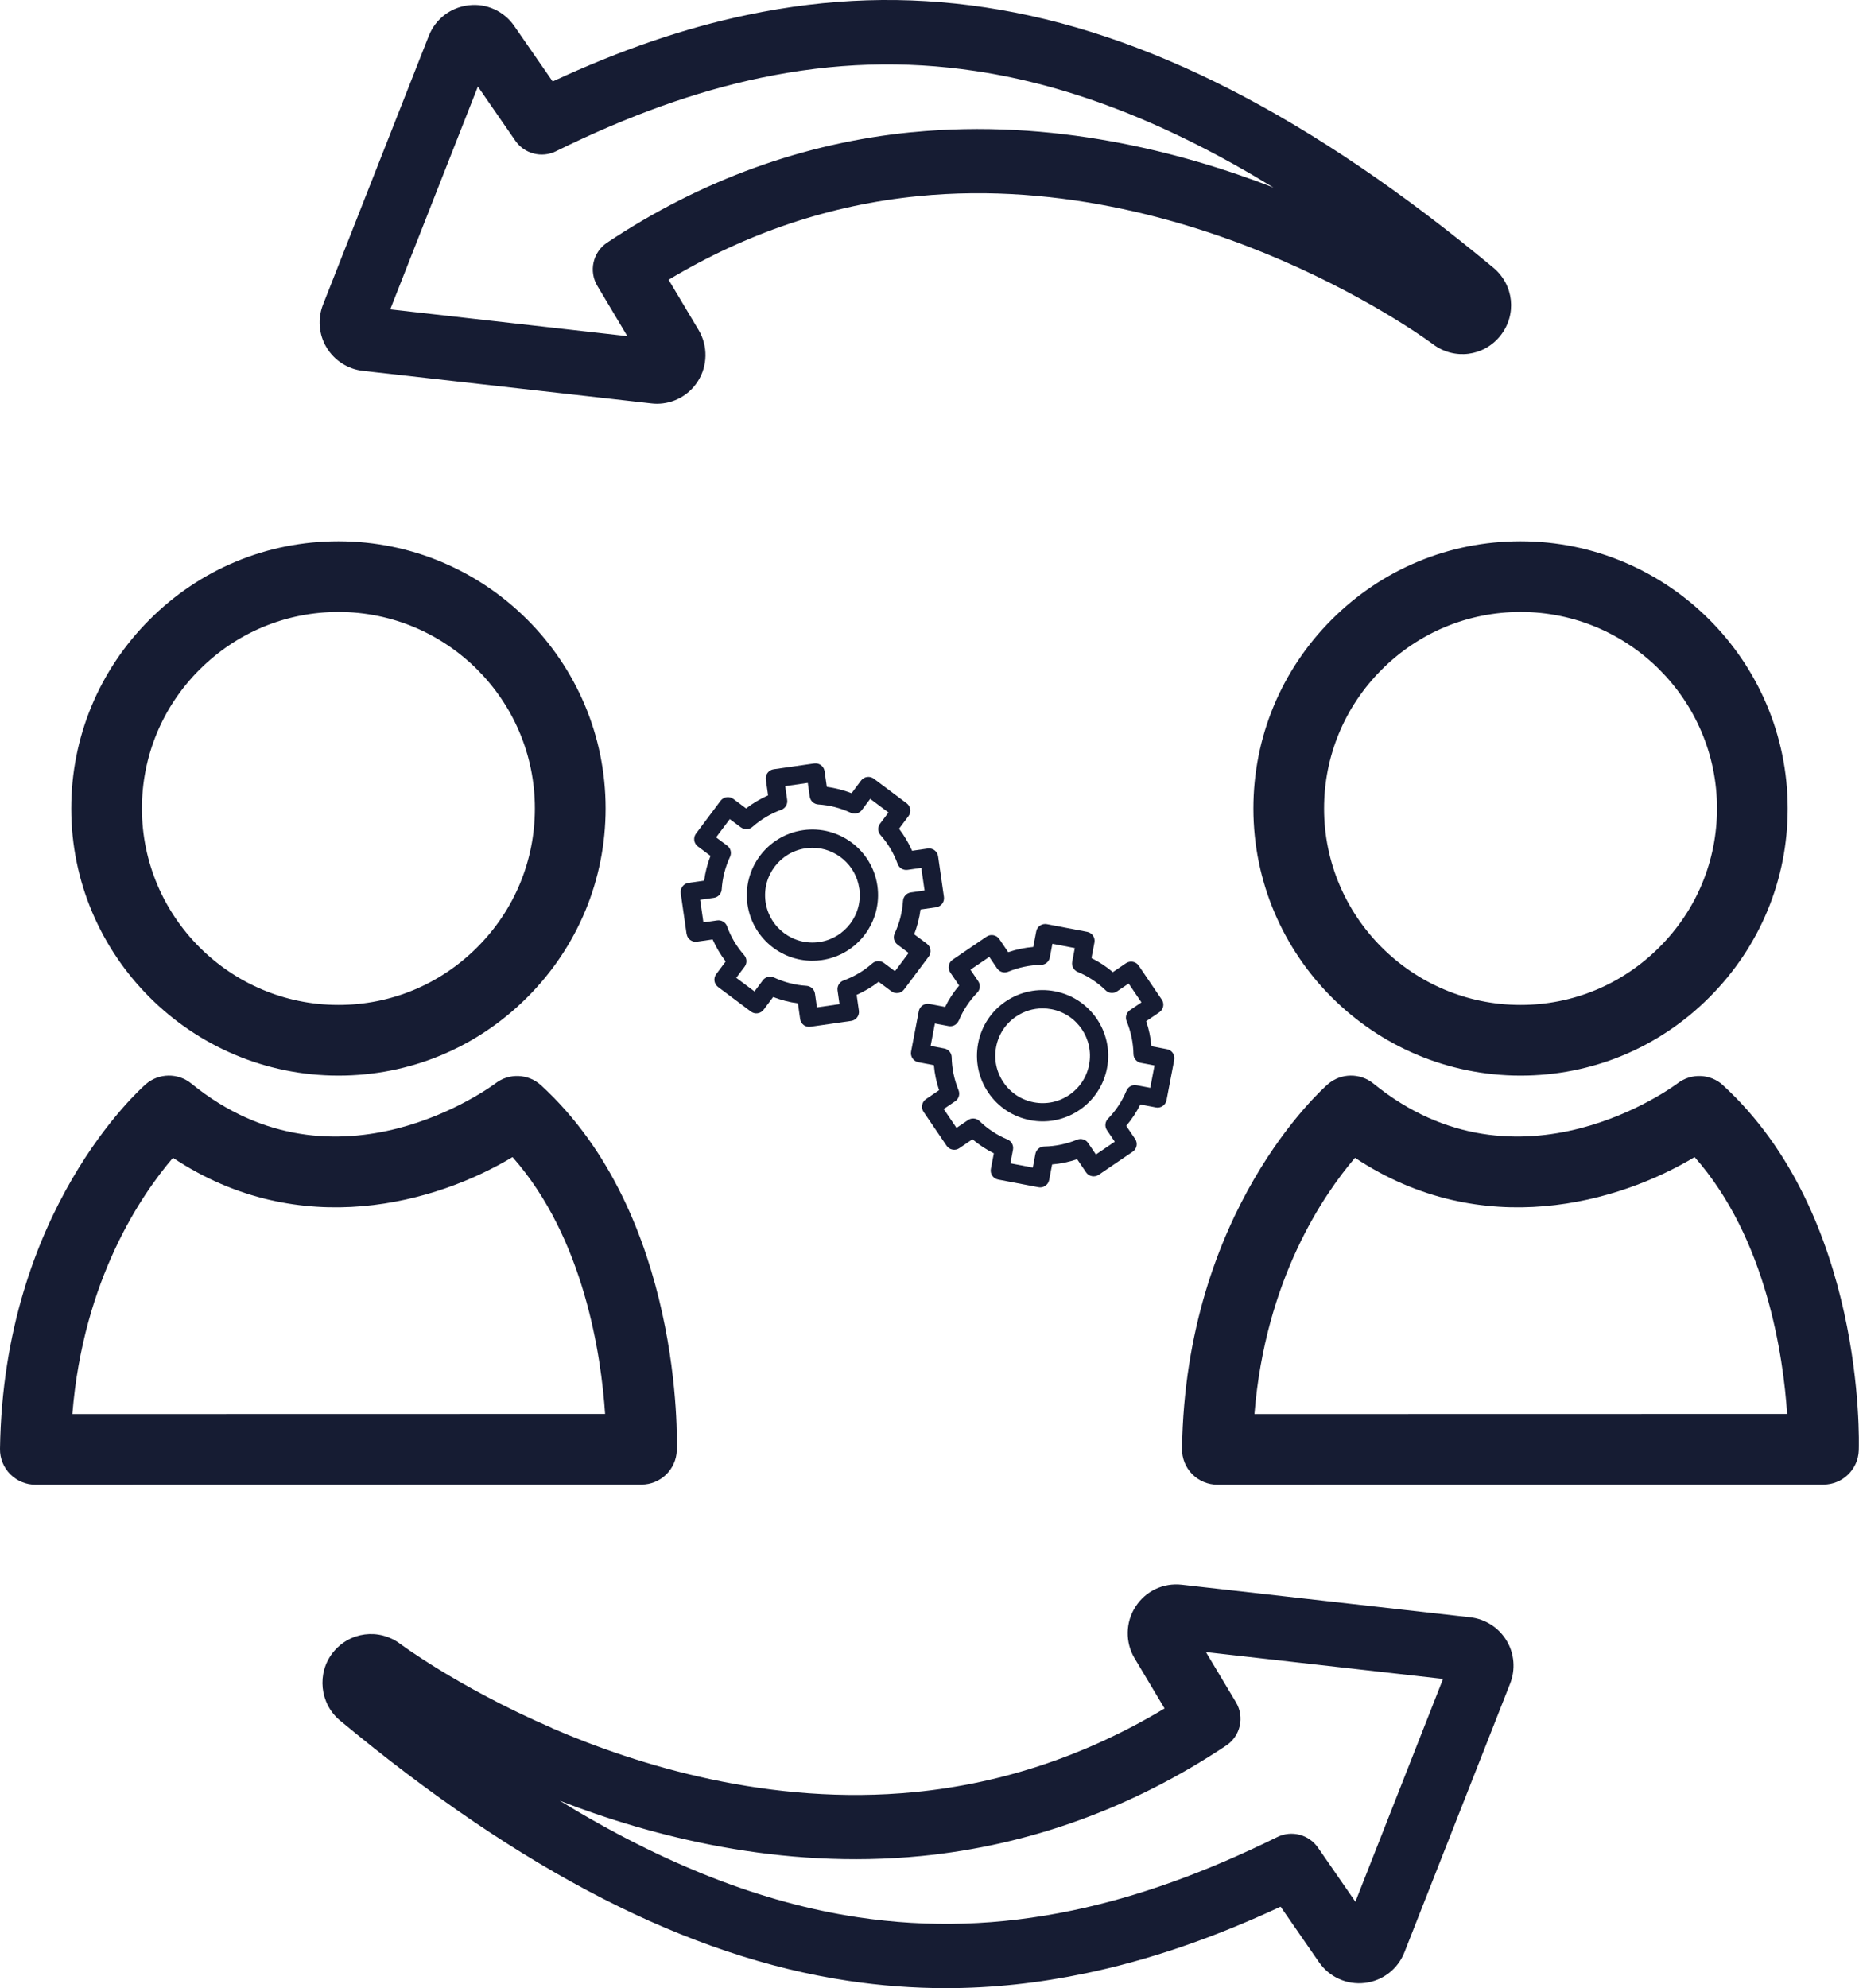 <?xml version="1.0" encoding="UTF-8"?>
<svg id="Capa_2" data-name="Capa 2" xmlns="http://www.w3.org/2000/svg" viewBox="0 0 331.12 354.05">
  <defs>
    <style>
      .cls-1 {
        fill: #161c33;
      }
    </style>
  </defs>
  <g id="Layer_1" data-name="Layer 1">
    <g>
      <g>
        <path class="cls-1" d="m165.55,178.79c-.42-.08-.86,0-1.22.25-.36.24-.6.62-.68,1.04l-1.37,7.18c-.17.88.41,1.73,1.29,1.9l2.77.53c.13,1.52.44,3.01.93,4.46l-2.34,1.59c-.36.24-.6.62-.68,1.04-.08.42,0,.86.25,1.22l4.11,6.05c.24.36.62.6,1.04.68.42.08.86,0,1.22-.25l2.34-1.59c1.17.98,2.44,1.82,3.81,2.5l-.53,2.77c-.17.88.41,1.73,1.29,1.9l7.18,1.37c.1.02.21.03.31.03.77,0,1.45-.54,1.6-1.32l.53-2.77c1.52-.13,3.01-.44,4.46-.93l1.59,2.34c.24.36.62.6,1.04.68.42.08.86-.01,1.22-.25l6.05-4.11c.74-.5.93-1.52.43-2.26l-1.59-2.34c.99-1.17,1.83-2.44,2.51-3.81l2.77.53c.88.17,1.73-.41,1.9-1.29l1.37-7.18c.08-.42,0-.86-.25-1.22-.24-.36-.62-.6-1.04-.68l-2.77-.53c-.13-1.52-.44-3.01-.93-4.46l2.34-1.59c.74-.5.94-1.52.43-2.26l-4.11-6.05c-.24-.36-.62-.6-1.04-.68-.42-.08-.86.01-1.22.25l-2.34,1.59c-1.17-.99-2.44-1.82-3.81-2.5l.53-2.77c.17-.88-.41-1.73-1.29-1.9l-7.18-1.37c-.42-.08-.86.01-1.22.25-.36.24-.6.62-.68,1.04l-.53,2.77c-1.52.13-3.01.44-4.46.93l-1.59-2.34c-.24-.36-.62-.6-1.04-.68-.42-.08-.86,0-1.22.25l-6.05,4.11c-.36.24-.6.62-.68,1.04-.08.42.01.86.25,1.22l1.59,2.34c-.99,1.17-1.83,2.44-2.5,3.81l-2.77-.53Zm5.22,2.99c.77-1.86,1.88-3.54,3.29-5,.54-.55.61-1.41.18-2.04l-1.39-2.05,3.36-2.28,1.39,2.05c.43.64,1.25.88,1.97.59,1.87-.77,3.84-1.18,5.85-1.22.77-.01,1.43-.57,1.57-1.32l.46-2.43,3.99.76-.46,2.43c-.14.76.26,1.51.97,1.81,1.86.77,3.54,1.88,4.99,3.29.55.54,1.41.61,2.04.17l2.05-1.39,2.28,3.36-2.05,1.39c-.64.43-.88,1.25-.59,1.96.77,1.87,1.18,3.84,1.22,5.85.01.77.56,1.43,1.32,1.57l2.43.46-.76,3.99-2.43-.46c-.76-.15-1.51.26-1.81.97-.77,1.86-1.88,3.54-3.29,4.99-.54.55-.61,1.41-.18,2.04l1.39,2.05-3.36,2.28-1.39-2.05c-.43-.64-1.25-.88-1.96-.59-1.87.77-3.85,1.18-5.86,1.22-.77.01-1.43.56-1.57,1.32l-.46,2.43-3.99-.76.46-2.43c.14-.76-.26-1.51-.97-1.81-1.86-.77-3.54-1.88-5-3.29-.55-.53-1.41-.61-2.04-.17l-2.05,1.39-2.28-3.36,2.05-1.39c.64-.43.88-1.25.59-1.96-.77-1.88-1.18-3.85-1.22-5.86-.01-.77-.56-1.43-1.32-1.57l-2.43-.46.76-3.99,2.43.46c.76.15,1.51-.26,1.81-.97Z"/>
        <path class="cls-1" d="m183.52,199.49h0c.74.14,1.47.21,2.19.21,5.5,0,10.41-3.9,11.47-9.5,1.21-6.33-2.96-12.46-9.29-13.67-3.07-.59-6.18.06-8.76,1.81-2.58,1.75-4.33,4.41-4.91,7.47-.58,3.07.06,6.18,1.81,8.76,1.75,2.58,4.41,4.33,7.47,4.91Zm-6.09-13.06c.42-2.21,1.68-4.13,3.54-5.39,1.41-.96,3.05-1.46,4.72-1.46.53,0,1.07.05,1.6.15,4.57.87,7.58,5.3,6.7,9.87-.42,2.21-1.68,4.13-3.54,5.39-1.86,1.27-4.11,1.73-6.32,1.31h0c-2.21-.42-4.13-1.68-5.39-3.54-1.27-1.86-1.73-4.11-1.31-6.32Z"/>
        <path class="cls-1" d="m122.3,166.32c.13.89.95,1.51,1.84,1.38l2.79-.4c.62,1.39,1.39,2.7,2.33,3.92l-1.69,2.26c-.26.34-.37.78-.31,1.21.06.43.29.81.63,1.07l5.85,4.38c.72.54,1.74.39,2.28-.33l1.69-2.26c1.43.55,2.9.93,4.41,1.13l.4,2.8c.06.43.29.81.63,1.07.28.21.63.32.98.32.08,0,.15,0,.23-.02l7.24-1.04c.89-.13,1.51-.95,1.38-1.84l-.4-2.8c1.39-.62,2.7-1.39,3.92-2.33l2.26,1.69c.72.54,1.74.39,2.28-.33l4.38-5.85c.54-.72.39-1.74-.33-2.28l-2.26-1.69c.55-1.43.93-2.9,1.13-4.41l2.79-.4c.43-.06.81-.29,1.07-.63.26-.34.37-.78.31-1.21l-1.04-7.24c-.13-.89-.95-1.5-1.84-1.38l-2.79.4c-.62-1.39-1.39-2.7-2.33-3.92l1.69-2.26c.26-.34.37-.78.31-1.2-.06-.43-.29-.81-.63-1.07l-5.85-4.38c-.34-.26-.78-.37-1.21-.31-.43.06-.81.29-1.07.63l-1.69,2.26c-1.43-.55-2.9-.93-4.41-1.13l-.4-2.79c-.13-.89-.95-1.5-1.84-1.38l-7.24,1.04c-.43.06-.81.29-1.07.64-.26.35-.37.78-.31,1.21l.4,2.79c-1.39.62-2.7,1.4-3.92,2.33l-2.26-1.69c-.35-.26-.78-.37-1.21-.31-.43.06-.81.29-1.07.63l-4.38,5.85c-.26.34-.37.78-.31,1.21.06.43.29.81.63,1.07l2.26,1.69c-.55,1.43-.93,2.9-1.13,4.41l-2.79.4c-.43.06-.81.29-1.07.64-.26.34-.37.78-.31,1.21l1.04,7.24Zm9.67-18.98c.62.46,1.47.43,2.05-.08,1.52-1.34,3.25-2.37,5.14-3.05.72-.26,1.16-1,1.05-1.76l-.35-2.45,4.02-.58.35,2.45c.11.76.74,1.34,1.51,1.39,2.01.13,3.96.63,5.79,1.48.7.32,1.53.12,1.99-.5l1.48-1.98,3.25,2.43-1.49,1.98c-.46.62-.43,1.47.08,2.05,1.34,1.52,2.37,3.25,3.05,5.14.26.72,1,1.16,1.76,1.05l2.45-.35.58,4.02-2.45.35c-.76.11-1.34.74-1.39,1.51-.13,2.01-.63,3.96-1.48,5.79-.33.7-.12,1.53.5,1.99l1.98,1.49-2.43,3.25-1.98-1.48c-.62-.46-1.47-.43-2.05.08-1.52,1.34-3.25,2.37-5.14,3.05-.72.26-1.16,1-1.06,1.76l.35,2.45-4.02.58-.35-2.45c-.11-.76-.74-1.34-1.51-1.39-2.01-.13-3.96-.63-5.79-1.48-.22-.1-.45-.15-.69-.15-.5,0-.99.23-1.3.65l-1.48,1.98-3.25-2.43,1.49-1.98c.46-.62.43-1.47-.08-2.05-1.34-1.52-2.37-3.25-3.05-5.14-.26-.72-1-1.16-1.76-1.05l-2.45.35-.58-4.02,2.45-.35c.76-.11,1.34-.74,1.39-1.51.13-2.01.63-3.96,1.48-5.79.33-.7.12-1.53-.5-1.99l-1.98-1.48,2.44-3.25,1.98,1.48Z"/>
        <path class="cls-1" d="m144.7,171.1c.55,0,1.11-.04,1.67-.12,6.38-.92,10.82-6.85,9.91-13.23-.92-6.38-6.85-10.82-13.23-9.91-6.38.92-10.82,6.85-9.91,13.23.84,5.82,5.85,10.03,11.56,10.03Zm8.36-12.88c.66,4.6-2.55,8.89-7.15,9.55-4.61.66-8.89-2.55-9.55-7.15-.66-4.6,2.55-8.89,7.15-9.55.41-.06.81-.09,1.2-.09,4.12,0,7.74,3.04,8.34,7.24Z"/>
      </g>
      <g>
        <path class="cls-1" d="m98.33,307.74c-8.7-3.76-15.66-7.69-19.97-10.32-2.33-1.43-4.14-2.62-5.34-3.44-.59-.41-1.04-.73-1.46-1.03l-.25-.18c-3.8-2.86-9.08-2.18-12.02,1.54-2.9,3.66-2.34,9.07,1.25,12.07,32.42,26.93,62.04,42.1,90.53,46.37,5.84.88,11.62,1.31,17.42,1.31,8.21,0,16.45-.88,24.87-2.64,11.2-2.33,22.61-6.23,34.74-11.87l6.84,9.89c1.83,2.64,4.94,4.06,8.13,3.69,3.19-.37,5.9-2.45,7.08-5.45l18.83-47.86c.99-2.51.75-5.37-.63-7.64-1.38-2.31-3.8-3.86-6.47-4.16l-51.37-5.8c-3.31-.38-6.47,1.13-8.26,3.92-1.79,2.75-1.85,6.35-.17,9.16l5.35,8.95c-13.89,8.34-28.82,13.35-44.47,14.89-25.81,2.54-49.41-4.79-64.66-11.39Zm120.07,3.12c2.55-1.69,3.31-5.08,1.75-7.7l-5.35-8.94,42.23,4.77-15.61,39.68-6.67-9.64c-1.62-2.33-4.7-3.14-7.24-1.88-12.95,6.38-24.87,10.65-36.48,13.07-13.02,2.72-25.54,3.12-38.26,1.21-16.97-2.55-34.52-9.39-53.07-20.75,16.38,6.36,39.34,12.32,64.41,9.85,19.28-1.91,37.55-8.52,54.29-19.67Z"/>
        <path class="cls-1" d="m248.19,56.64c2.33,1.42,4.14,2.62,5.34,3.45.58.41,1.04.72,1.4.98l.31.23c3.8,2.86,9.08,2.18,12.02-1.54,2.95-3.72,2.4-9.02-1.25-12.07C233.59,20.75,203.97,5.59,175.47,1.31c-14.08-2.11-27.92-1.68-42.29,1.33-11.2,2.33-22.61,6.23-34.74,11.87l-6.85-9.89c-1.82-2.64-4.95-4.07-8.12-3.68-3.19.36-5.91,2.45-7.09,5.44l-18.84,47.86c-.99,2.51-.75,5.37.63,7.64,1.38,2.31,3.8,3.87,6.47,4.16l51.38,5.8c.33.04.66.06.99.06,2.93,0,5.66-1.47,7.27-3.97,1.78-2.75,1.84-6.34.16-9.15l-5.35-8.96c13.89-8.34,28.82-13.35,44.47-14.89,25.81-2.55,49.41,4.79,64.66,11.39,8.7,3.76,15.67,7.69,19.97,10.32Zm-85.76-33.1c-19.28,1.9-37.55,8.52-54.29,19.67-2.54,1.69-3.31,5.08-1.74,7.7l5.34,8.95-42.23-4.77,15.61-39.68,6.67,9.65c1.61,2.33,4.69,3.13,7.23,1.88,12.94-6.37,24.87-10.65,36.49-13.08,13.03-2.72,25.53-3.12,38.26-1.21,16.96,2.54,34.51,9.38,53.06,20.75-16.38-6.36-39.34-12.32-64.41-9.85Z"/>
        <path class="cls-1" d="m60.28,191.55h.02c12.69,0,24.63-4.95,33.62-13.95,9-9,13.95-20.95,13.95-33.64,0-26.23-21.36-47.57-47.59-47.57-12.7,0-24.65,4.96-33.64,13.96-9,9-13.95,20.95-13.95,33.64.01,26.23,21.36,47.56,47.59,47.56Zm-24.73-72.3c6.62-6.62,15.4-10.26,24.73-10.27,19.29,0,34.99,15.69,34.99,34.98,0,9.33-3.64,18.11-10.26,24.73-6.61,6.62-15.39,10.27-24.72,10.27h-.02c-19.28,0-34.98-15.69-34.99-34.97,0-9.33,3.64-18.12,10.26-24.74Z"/>
        <path class="cls-1" d="m120.55,258.29c.05-1.7,1.08-41.87-24.19-65.02-2.25-2.06-5.67-2.21-8.09-.35-.28.21-28.22,21.2-54.2.04-2.37-1.93-5.8-1.88-8.11.13C24.93,194,.61,215.62,0,258.01c-.03,1.68.62,3.31,1.81,4.51,1.19,1.2,2.8,1.88,4.49,1.88h0l107.96-.02c3.39,0,6.18-2.7,6.29-6.09Zm-107.66-6.48c1.93-24.01,12.37-39.15,17.92-45.62,22.71,15.08,47.08,7.93,60.48-.13,12.81,14.49,15.8,35.49,16.49,45.74l-94.89.02Z"/>
        <path class="cls-1" d="m237.19,110.35c-8.99,9-13.94,20.95-13.94,33.64.01,26.23,21.35,47.56,47.59,47.56h.01c12.7,0,24.64-4.95,33.62-13.95,9-9,13.96-20.95,13.95-33.64-.02-26.23-21.36-47.57-47.59-47.57-12.7,0-24.65,4.96-33.64,13.96Zm68.64,33.61c0,9.33-3.64,18.11-10.27,24.73-6.61,6.62-15.39,10.27-24.72,10.27h-.01c-19.29,0-34.99-15.69-34.99-34.97,0-9.33,3.64-18.12,10.26-24.74,6.62-6.62,15.41-10.26,24.74-10.27,19.29,0,34.99,15.69,34.99,34.98Z"/>
        <path class="cls-1" d="m306.91,193.27c-2.25-2.06-5.66-2.21-8.09-.35-.28.21-28.22,21.2-54.2.04-2.38-1.93-5.8-1.88-8.11.13-1.03.9-25.36,22.53-25.97,64.92-.02,1.68.63,3.31,1.81,4.51,1.18,1.2,2.8,1.88,4.48,1.88h0l107.96-.02c3.39,0,6.18-2.7,6.29-6.09.06-1.7,1.08-41.87-24.19-65.02Zm-83.47,58.54c1.93-24.01,12.37-39.15,17.91-45.62,22.72,15.08,47.09,7.93,60.49-.13,12.8,14.49,15.8,35.49,16.48,45.74l-94.88.02Z"/>
      </g>
    </g>
  </g>
</svg>